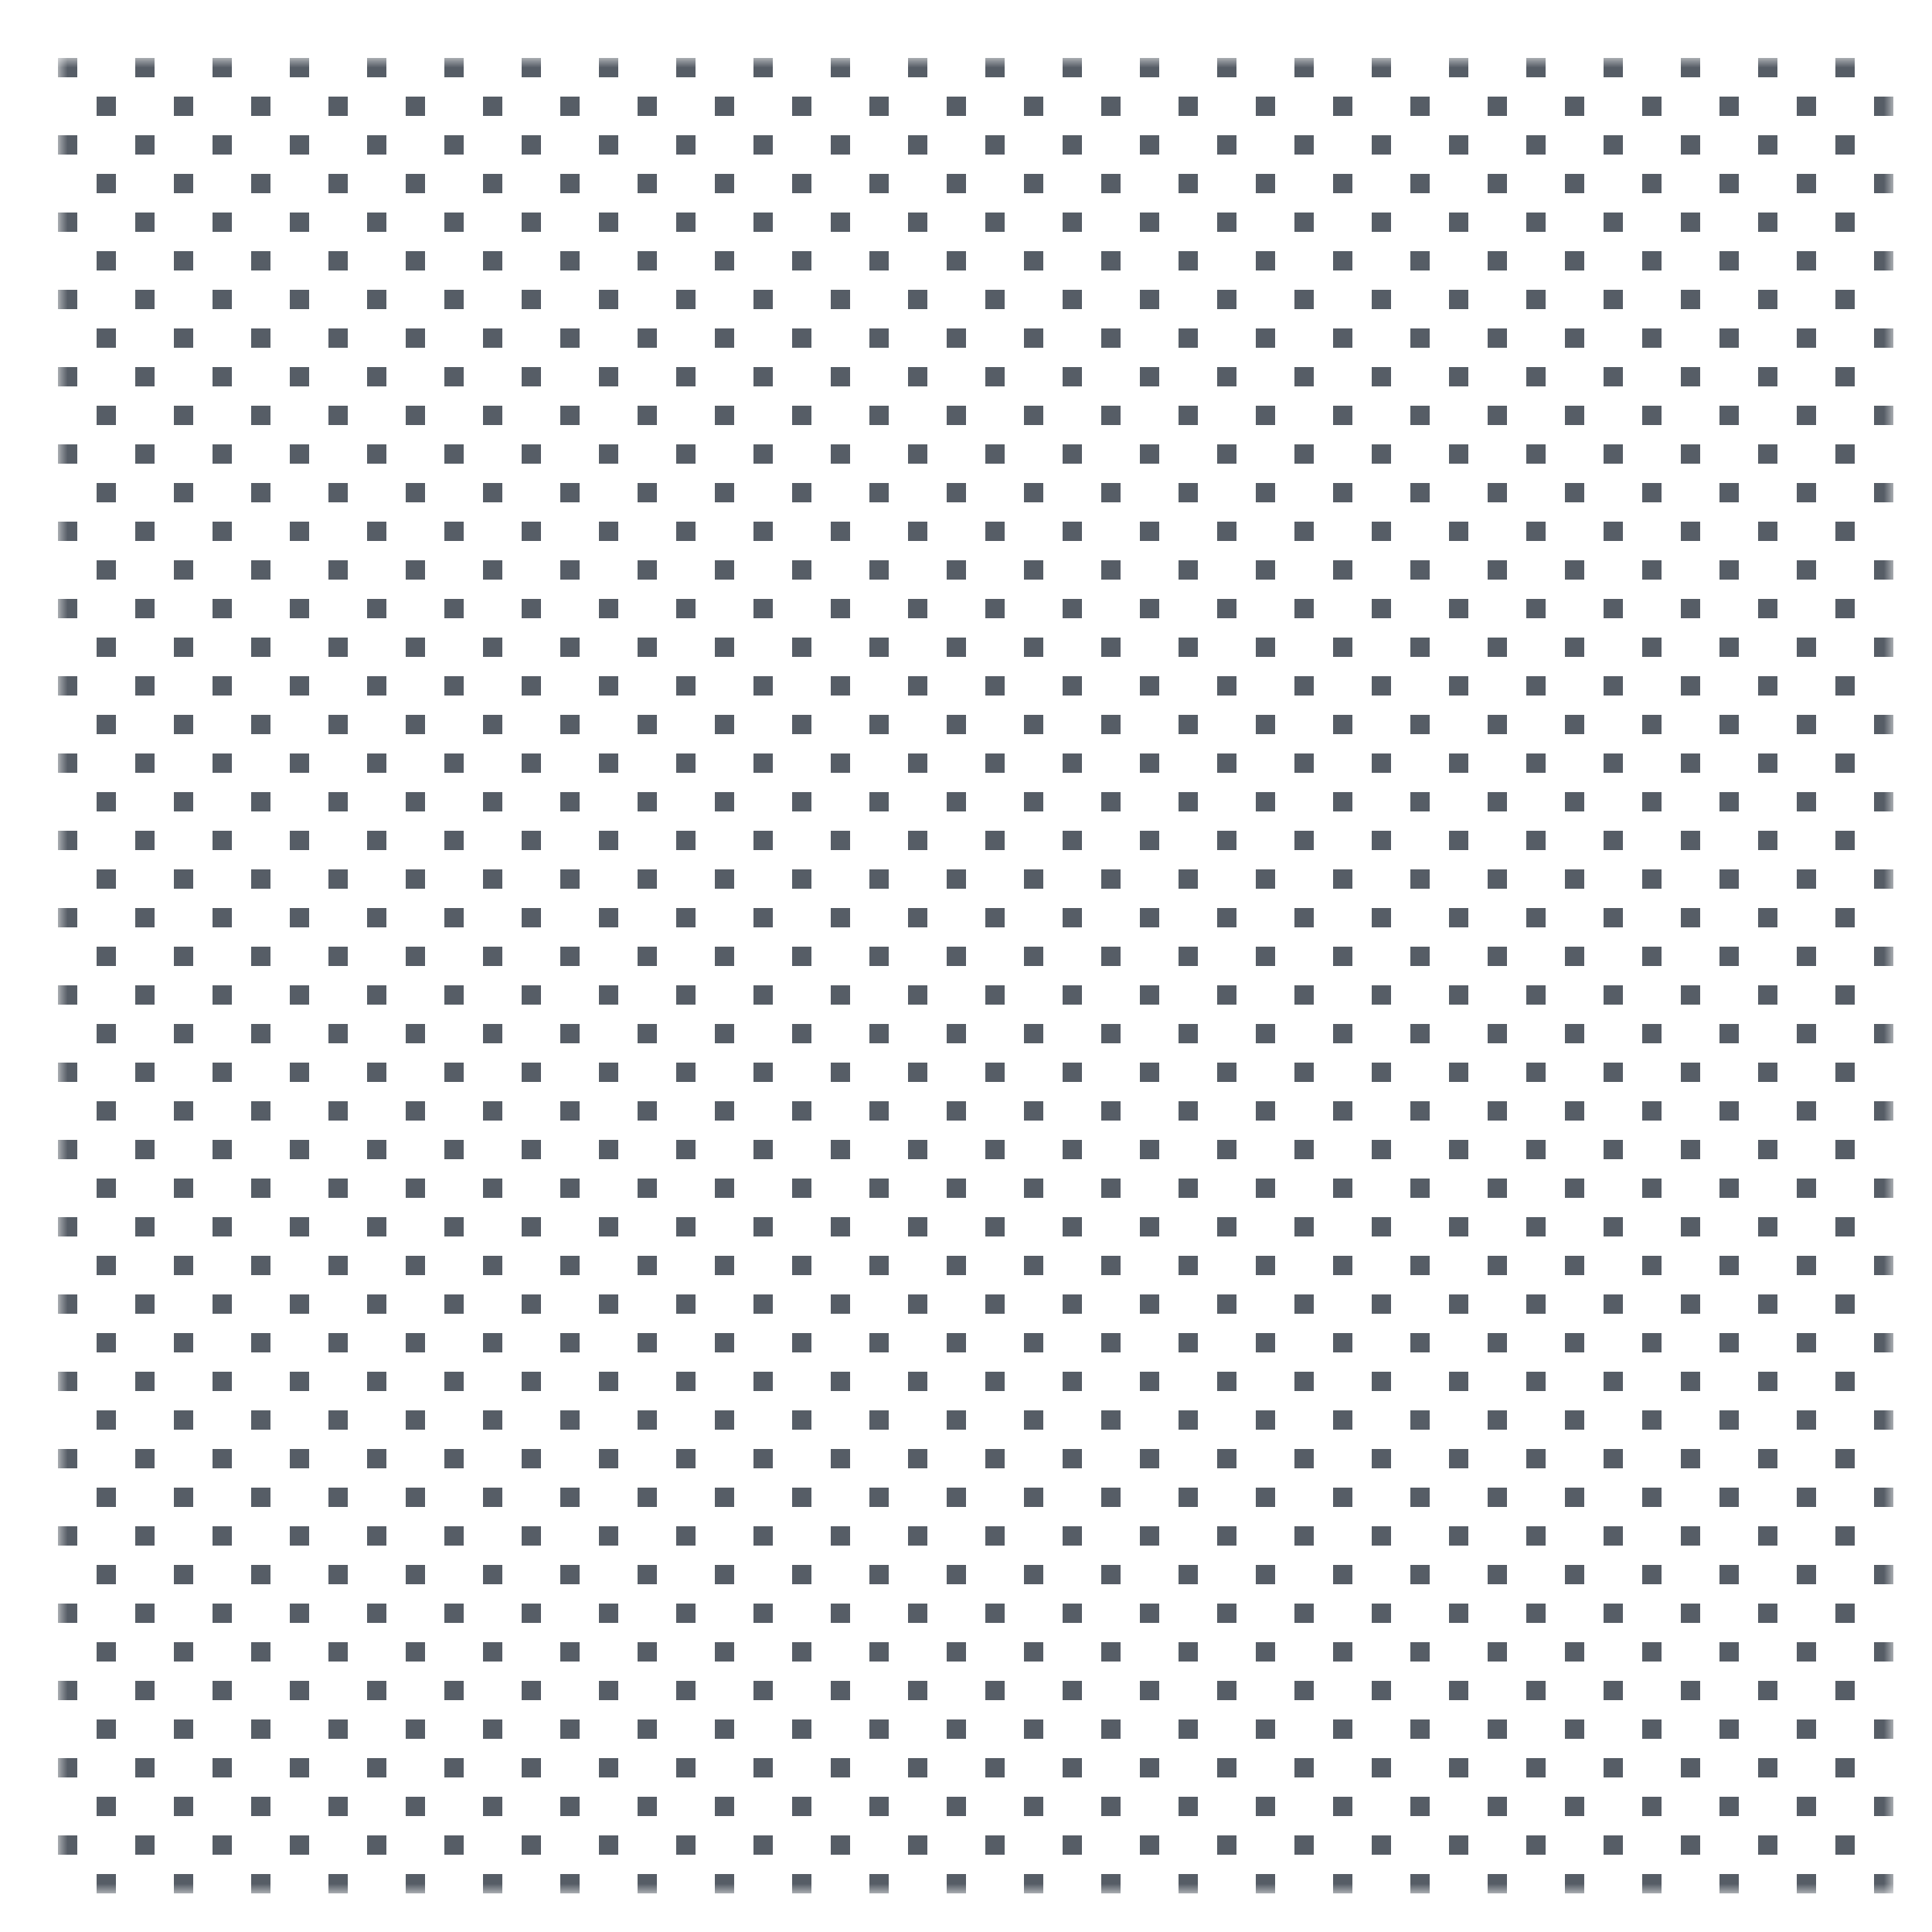 <svg width="100" height="100" xmlns="http://www.w3.org/2000/svg" xmlns:xlink="http://www.w3.org/1999/xlink"><defs><path id="a" d="M3 3h95v95H3z"/></defs><g fill="none" fill-rule="evenodd"><mask id="b" fill="#fff"><use xlink:href="#a"/></mask><g mask="url(#b)" fill="#565D66" fill-rule="nonzero"><path d="M3 3h1v1H3V3zm4 0h1v1H7V3zm4 0h1v1h-1V3zm4 0h1v1h-1V3zm4 0h1v1h-1V3zm4 0h1v1h-1V3zm4 0h1v1h-1V3zm4 0h1v1h-1V3zm4 0h1v1h-1V3zm4 0h1v1h-1V3zm4 0h1v1h-1V3zm4 0h1v1h-1V3zm4 0h1v1h-1V3zm4 0h1v1h-1V3zm4 0h1v1h-1V3zm4 0h1v1h-1V3zm4 0h1v1h-1V3zm4 0h1v1h-1V3zm4 0h1v1h-1V3zm4 0h1v1h-1V3zm4 0h1v1h-1V3zm4 0h1v1h-1V3zm4 0h1v1h-1V3zm4 0h1v1h-1V3zM5 5h1v1H5V5zm4 0h1v1H9V5zm4 0h1v1h-1V5zm4 0h1v1h-1V5zm4 0h1v1h-1V5zm4 0h1v1h-1V5zm4 0h1v1h-1V5zm4 0h1v1h-1V5zm4 0h1v1h-1V5zm4 0h1v1h-1V5zm4 0h1v1h-1V5zm4 0h1v1h-1V5zm4 0h1v1h-1V5zm4 0h1v1h-1V5zm4 0h1v1h-1V5zm4 0h1v1h-1V5zm4 0h1v1h-1V5zm4 0h1v1h-1V5zm4 0h1v1h-1V5zm4 0h1v1h-1V5zm4 0h1v1h-1V5zm4 0h1v1h-1V5zm4 0h1v1h-1V5zm4 0h1v1h-1V5zM3 7h1v1H3V7zm4 0h1v1H7V7zm4 0h1v1h-1V7zm4 0h1v1h-1V7zm4 0h1v1h-1V7zm4 0h1v1h-1V7zm4 0h1v1h-1V7zm4 0h1v1h-1V7zm4 0h1v1h-1V7zm4 0h1v1h-1V7zm4 0h1v1h-1V7zm4 0h1v1h-1V7zm4 0h1v1h-1V7zm4 0h1v1h-1V7zm4 0h1v1h-1V7zm4 0h1v1h-1V7zm4 0h1v1h-1V7zm4 0h1v1h-1V7zm4 0h1v1h-1V7zm4 0h1v1h-1V7zm4 0h1v1h-1V7zm4 0h1v1h-1V7zm4 0h1v1h-1V7zm4 0h1v1h-1V7zM5 9h1v1H5V9zm4 0h1v1H9V9zm4 0h1v1h-1V9zm4 0h1v1h-1V9zm4 0h1v1h-1V9zm4 0h1v1h-1V9zm4 0h1v1h-1V9zm4 0h1v1h-1V9zm4 0h1v1h-1V9zm4 0h1v1h-1V9zm4 0h1v1h-1V9zm4 0h1v1h-1V9zm4 0h1v1h-1V9zm4 0h1v1h-1V9zm4 0h1v1h-1V9zm4 0h1v1h-1V9zm4 0h1v1h-1V9zm4 0h1v1h-1V9zm4 0h1v1h-1V9zm4 0h1v1h-1V9zm4 0h1v1h-1V9zm4 0h1v1h-1V9zm4 0h1v1h-1V9zm4 0h1v1h-1V9zM3 11h1v1H3v-1zm4 0h1v1H7v-1zm4 0h1v1h-1v-1zm4 0h1v1h-1v-1zm4 0h1v1h-1v-1zm4 0h1v1h-1v-1zm4 0h1v1h-1v-1zm4 0h1v1h-1v-1zm4 0h1v1h-1v-1zm4 0h1v1h-1v-1zm4 0h1v1h-1v-1zm4 0h1v1h-1v-1zm4 0h1v1h-1v-1zm4 0h1v1h-1v-1zm4 0h1v1h-1v-1zm4 0h1v1h-1v-1zm4 0h1v1h-1v-1zm4 0h1v1h-1v-1zm4 0h1v1h-1v-1zm4 0h1v1h-1v-1zm4 0h1v1h-1v-1zm4 0h1v1h-1v-1zm4 0h1v1h-1v-1zm4 0h1v1h-1v-1zM5 13h1v1H5v-1zm4 0h1v1H9v-1zm4 0h1v1h-1v-1zm4 0h1v1h-1v-1zm4 0h1v1h-1v-1zm4 0h1v1h-1v-1zm4 0h1v1h-1v-1zm4 0h1v1h-1v-1zm4 0h1v1h-1v-1zm4 0h1v1h-1v-1zm4 0h1v1h-1v-1zm4 0h1v1h-1v-1zm4 0h1v1h-1v-1zm4 0h1v1h-1v-1zm4 0h1v1h-1v-1zm4 0h1v1h-1v-1zm4 0h1v1h-1v-1zm4 0h1v1h-1v-1zm4 0h1v1h-1v-1zm4 0h1v1h-1v-1zm4 0h1v1h-1v-1zm4 0h1v1h-1v-1zm4 0h1v1h-1v-1zm4 0h1v1h-1v-1zM3 15h1v1H3v-1zm4 0h1v1H7v-1zm4 0h1v1h-1v-1zm4 0h1v1h-1v-1zm4 0h1v1h-1v-1zm4 0h1v1h-1v-1zm4 0h1v1h-1v-1zm4 0h1v1h-1v-1zm4 0h1v1h-1v-1zm4 0h1v1h-1v-1zm4 0h1v1h-1v-1zm4 0h1v1h-1v-1zm4 0h1v1h-1v-1zm4 0h1v1h-1v-1zm4 0h1v1h-1v-1zm4 0h1v1h-1v-1zm4 0h1v1h-1v-1zm4 0h1v1h-1v-1zm4 0h1v1h-1v-1zm4 0h1v1h-1v-1zm4 0h1v1h-1v-1zm4 0h1v1h-1v-1zm4 0h1v1h-1v-1zm4 0h1v1h-1v-1zM5 17h1v1H5v-1zm4 0h1v1H9v-1zm4 0h1v1h-1v-1zm4 0h1v1h-1v-1zm4 0h1v1h-1v-1zm4 0h1v1h-1v-1zm4 0h1v1h-1v-1zm4 0h1v1h-1v-1zm4 0h1v1h-1v-1zm4 0h1v1h-1v-1zm4 0h1v1h-1v-1zm4 0h1v1h-1v-1zm4 0h1v1h-1v-1zm4 0h1v1h-1v-1zm4 0h1v1h-1v-1zm4 0h1v1h-1v-1zm4 0h1v1h-1v-1zm4 0h1v1h-1v-1zm4 0h1v1h-1v-1zm4 0h1v1h-1v-1zm4 0h1v1h-1v-1zm4 0h1v1h-1v-1zm4 0h1v1h-1v-1zm4 0h1v1h-1v-1zM3 19h1v1H3v-1zm4 0h1v1H7v-1zm4 0h1v1h-1v-1zm4 0h1v1h-1v-1zm4 0h1v1h-1v-1zm4 0h1v1h-1v-1zm4 0h1v1h-1v-1zm4 0h1v1h-1v-1zm4 0h1v1h-1v-1zm4 0h1v1h-1v-1zm4 0h1v1h-1v-1zm4 0h1v1h-1v-1zm4 0h1v1h-1v-1zm4 0h1v1h-1v-1zm4 0h1v1h-1v-1zm4 0h1v1h-1v-1zm4 0h1v1h-1v-1zm4 0h1v1h-1v-1zm4 0h1v1h-1v-1zm4 0h1v1h-1v-1zm4 0h1v1h-1v-1zm4 0h1v1h-1v-1zm4 0h1v1h-1v-1zm4 0h1v1h-1v-1zM5 21h1v1H5v-1zm4 0h1v1H9v-1zm4 0h1v1h-1v-1zm4 0h1v1h-1v-1zm4 0h1v1h-1v-1zm4 0h1v1h-1v-1zm4 0h1v1h-1v-1zm4 0h1v1h-1v-1zm4 0h1v1h-1v-1zm4 0h1v1h-1v-1zm4 0h1v1h-1v-1zm4 0h1v1h-1v-1zm4 0h1v1h-1v-1zm4 0h1v1h-1v-1zm4 0h1v1h-1v-1zm4 0h1v1h-1v-1zm4 0h1v1h-1v-1zm4 0h1v1h-1v-1zm4 0h1v1h-1v-1zm4 0h1v1h-1v-1zm4 0h1v1h-1v-1zm4 0h1v1h-1v-1zm4 0h1v1h-1v-1zm4 0h1v1h-1v-1zM3 23h1v1H3v-1zm4 0h1v1H7v-1zm4 0h1v1h-1v-1zm4 0h1v1h-1v-1zm4 0h1v1h-1v-1zm4 0h1v1h-1v-1zm4 0h1v1h-1v-1zm4 0h1v1h-1v-1zm4 0h1v1h-1v-1zm4 0h1v1h-1v-1zm4 0h1v1h-1v-1zm4 0h1v1h-1v-1zm4 0h1v1h-1v-1zm4 0h1v1h-1v-1zm4 0h1v1h-1v-1zm4 0h1v1h-1v-1zm4 0h1v1h-1v-1zm4 0h1v1h-1v-1zm4 0h1v1h-1v-1zm4 0h1v1h-1v-1zm4 0h1v1h-1v-1zm4 0h1v1h-1v-1zm4 0h1v1h-1v-1zm4 0h1v1h-1v-1zM5 25h1v1H5v-1zm4 0h1v1H9v-1zm4 0h1v1h-1v-1zm4 0h1v1h-1v-1zm4 0h1v1h-1v-1zm4 0h1v1h-1v-1zm4 0h1v1h-1v-1zm4 0h1v1h-1v-1zm4 0h1v1h-1v-1zm4 0h1v1h-1v-1zm4 0h1v1h-1v-1zm4 0h1v1h-1v-1zm4 0h1v1h-1v-1zm4 0h1v1h-1v-1zm4 0h1v1h-1v-1zm4 0h1v1h-1v-1zm4 0h1v1h-1v-1zm4 0h1v1h-1v-1zm4 0h1v1h-1v-1zm4 0h1v1h-1v-1zm4 0h1v1h-1v-1zm4 0h1v1h-1v-1zm4 0h1v1h-1v-1zm4 0h1v1h-1v-1zM3 27h1v1H3v-1zm4 0h1v1H7v-1zm4 0h1v1h-1v-1zm4 0h1v1h-1v-1zm4 0h1v1h-1v-1zm4 0h1v1h-1v-1zm4 0h1v1h-1v-1zm4 0h1v1h-1v-1zm4 0h1v1h-1v-1zm4 0h1v1h-1v-1zm4 0h1v1h-1v-1zm4 0h1v1h-1v-1zm4 0h1v1h-1v-1zm4 0h1v1h-1v-1zm4 0h1v1h-1v-1zm4 0h1v1h-1v-1zm4 0h1v1h-1v-1zm4 0h1v1h-1v-1zm4 0h1v1h-1v-1zm4 0h1v1h-1v-1zm4 0h1v1h-1v-1zm4 0h1v1h-1v-1zm4 0h1v1h-1v-1zm4 0h1v1h-1v-1zM5 29h1v1H5v-1zm4 0h1v1H9v-1zm4 0h1v1h-1v-1zm4 0h1v1h-1v-1zm4 0h1v1h-1v-1zm4 0h1v1h-1v-1zm4 0h1v1h-1v-1zm4 0h1v1h-1v-1zm4 0h1v1h-1v-1zm4 0h1v1h-1v-1zm4 0h1v1h-1v-1zm4 0h1v1h-1v-1zm4 0h1v1h-1v-1zm4 0h1v1h-1v-1zm4 0h1v1h-1v-1zm4 0h1v1h-1v-1zm4 0h1v1h-1v-1zm4 0h1v1h-1v-1zm4 0h1v1h-1v-1zm4 0h1v1h-1v-1zm4 0h1v1h-1v-1zm4 0h1v1h-1v-1zm4 0h1v1h-1v-1zm4 0h1v1h-1v-1zM3 31h1v1H3v-1zm4 0h1v1H7v-1zm4 0h1v1h-1v-1zm4 0h1v1h-1v-1zm4 0h1v1h-1v-1zm4 0h1v1h-1v-1zm4 0h1v1h-1v-1zm4 0h1v1h-1v-1zm4 0h1v1h-1v-1zm4 0h1v1h-1v-1zm4 0h1v1h-1v-1zm4 0h1v1h-1v-1zm4 0h1v1h-1v-1zm4 0h1v1h-1v-1zm4 0h1v1h-1v-1zm4 0h1v1h-1v-1zm4 0h1v1h-1v-1zm4 0h1v1h-1v-1zm4 0h1v1h-1v-1zm4 0h1v1h-1v-1zm4 0h1v1h-1v-1zm4 0h1v1h-1v-1zm4 0h1v1h-1v-1zm4 0h1v1h-1v-1zM5 33h1v1H5v-1zm4 0h1v1H9v-1zm4 0h1v1h-1v-1zm4 0h1v1h-1v-1zm4 0h1v1h-1v-1zm4 0h1v1h-1v-1zm4 0h1v1h-1v-1zm4 0h1v1h-1v-1zm4 0h1v1h-1v-1zm4 0h1v1h-1v-1zm4 0h1v1h-1v-1zm4 0h1v1h-1v-1zm4 0h1v1h-1v-1zm4 0h1v1h-1v-1zm4 0h1v1h-1v-1zm4 0h1v1h-1v-1zm4 0h1v1h-1v-1zm4 0h1v1h-1v-1zm4 0h1v1h-1v-1zm4 0h1v1h-1v-1zm4 0h1v1h-1v-1zm4 0h1v1h-1v-1zm4 0h1v1h-1v-1zm4 0h1v1h-1v-1zM3 35h1v1H3v-1zm4 0h1v1H7v-1zm4 0h1v1h-1v-1zm4 0h1v1h-1v-1zm4 0h1v1h-1v-1zm4 0h1v1h-1v-1zm4 0h1v1h-1v-1zm4 0h1v1h-1v-1zm4 0h1v1h-1v-1zm4 0h1v1h-1v-1zm4 0h1v1h-1v-1zm4 0h1v1h-1v-1zm4 0h1v1h-1v-1zm4 0h1v1h-1v-1zm4 0h1v1h-1v-1zm4 0h1v1h-1v-1zm4 0h1v1h-1v-1zm4 0h1v1h-1v-1zm4 0h1v1h-1v-1zm4 0h1v1h-1v-1zm4 0h1v1h-1v-1zm4 0h1v1h-1v-1zm4 0h1v1h-1v-1zm4 0h1v1h-1v-1zM5 37h1v1H5v-1zm4 0h1v1H9v-1zm4 0h1v1h-1v-1zm4 0h1v1h-1v-1zm4 0h1v1h-1v-1zm4 0h1v1h-1v-1zm4 0h1v1h-1v-1zm4 0h1v1h-1v-1zm4 0h1v1h-1v-1zm4 0h1v1h-1v-1zm4 0h1v1h-1v-1zm4 0h1v1h-1v-1zm4 0h1v1h-1v-1zm4 0h1v1h-1v-1zm4 0h1v1h-1v-1zm4 0h1v1h-1v-1zm4 0h1v1h-1v-1zm4 0h1v1h-1v-1zm4 0h1v1h-1v-1zm4 0h1v1h-1v-1zm4 0h1v1h-1v-1zm4 0h1v1h-1v-1zm4 0h1v1h-1v-1zm4 0h1v1h-1v-1zM3 39h1v1H3v-1zm4 0h1v1H7v-1zm4 0h1v1h-1v-1zm4 0h1v1h-1v-1zm4 0h1v1h-1v-1zm4 0h1v1h-1v-1zm4 0h1v1h-1v-1zm4 0h1v1h-1v-1zm4 0h1v1h-1v-1zm4 0h1v1h-1v-1zm4 0h1v1h-1v-1zm4 0h1v1h-1v-1zm4 0h1v1h-1v-1zm4 0h1v1h-1v-1zm4 0h1v1h-1v-1zm4 0h1v1h-1v-1zm4 0h1v1h-1v-1zm4 0h1v1h-1v-1zm4 0h1v1h-1v-1zm4 0h1v1h-1v-1zm4 0h1v1h-1v-1zm4 0h1v1h-1v-1zm4 0h1v1h-1v-1zm4 0h1v1h-1v-1zM5 41h1v1H5v-1zm4 0h1v1H9v-1zm4 0h1v1h-1v-1zm4 0h1v1h-1v-1zm4 0h1v1h-1v-1zm4 0h1v1h-1v-1zm4 0h1v1h-1v-1zm4 0h1v1h-1v-1zm4 0h1v1h-1v-1zm4 0h1v1h-1v-1zm4 0h1v1h-1v-1zm4 0h1v1h-1v-1zm4 0h1v1h-1v-1zm4 0h1v1h-1v-1zm4 0h1v1h-1v-1zm4 0h1v1h-1v-1zm4 0h1v1h-1v-1zm4 0h1v1h-1v-1zm4 0h1v1h-1v-1zm4 0h1v1h-1v-1zm4 0h1v1h-1v-1zm4 0h1v1h-1v-1zm4 0h1v1h-1v-1zm4 0h1v1h-1v-1zM3 43h1v1H3v-1zm4 0h1v1H7v-1zm4 0h1v1h-1v-1zm4 0h1v1h-1v-1zm4 0h1v1h-1v-1zm4 0h1v1h-1v-1zm4 0h1v1h-1v-1zm4 0h1v1h-1v-1zm4 0h1v1h-1v-1zm4 0h1v1h-1v-1zm4 0h1v1h-1v-1zm4 0h1v1h-1v-1zm4 0h1v1h-1v-1zm4 0h1v1h-1v-1zm4 0h1v1h-1v-1zm4 0h1v1h-1v-1zm4 0h1v1h-1v-1zm4 0h1v1h-1v-1zm4 0h1v1h-1v-1zm4 0h1v1h-1v-1zm4 0h1v1h-1v-1zm4 0h1v1h-1v-1zm4 0h1v1h-1v-1zm4 0h1v1h-1v-1zM5 45h1v1H5v-1zm4 0h1v1H9v-1zm4 0h1v1h-1v-1zm4 0h1v1h-1v-1zm4 0h1v1h-1v-1zm4 0h1v1h-1v-1zm4 0h1v1h-1v-1zm4 0h1v1h-1v-1zm4 0h1v1h-1v-1zm4 0h1v1h-1v-1zm4 0h1v1h-1v-1zm4 0h1v1h-1v-1zm4 0h1v1h-1v-1zm4 0h1v1h-1v-1zm4 0h1v1h-1v-1zm4 0h1v1h-1v-1zm4 0h1v1h-1v-1zm4 0h1v1h-1v-1zm4 0h1v1h-1v-1zm4 0h1v1h-1v-1zm4 0h1v1h-1v-1zm4 0h1v1h-1v-1zm4 0h1v1h-1v-1zm4 0h1v1h-1v-1zM3 47h1v1H3v-1zm4 0h1v1H7v-1zm4 0h1v1h-1v-1zm4 0h1v1h-1v-1zm4 0h1v1h-1v-1zm4 0h1v1h-1v-1zm4 0h1v1h-1v-1zm4 0h1v1h-1v-1zm4 0h1v1h-1v-1zm4 0h1v1h-1v-1zm4 0h1v1h-1v-1zm4 0h1v1h-1v-1zm4 0h1v1h-1v-1zm4 0h1v1h-1v-1zm4 0h1v1h-1v-1zm4 0h1v1h-1v-1zm4 0h1v1h-1v-1zm4 0h1v1h-1v-1zm4 0h1v1h-1v-1zm4 0h1v1h-1v-1zm4 0h1v1h-1v-1zm4 0h1v1h-1v-1zm4 0h1v1h-1v-1zm4 0h1v1h-1v-1zM5 49h1v1H5v-1zm4 0h1v1H9v-1zm4 0h1v1h-1v-1zm4 0h1v1h-1v-1zm4 0h1v1h-1v-1zm4 0h1v1h-1v-1zm4 0h1v1h-1v-1zm4 0h1v1h-1v-1zm4 0h1v1h-1v-1zm4 0h1v1h-1v-1zm4 0h1v1h-1v-1zm4 0h1v1h-1v-1zm4 0h1v1h-1v-1zm4 0h1v1h-1v-1zm4 0h1v1h-1v-1zm4 0h1v1h-1v-1zm4 0h1v1h-1v-1zm4 0h1v1h-1v-1zm4 0h1v1h-1v-1zm4 0h1v1h-1v-1zm4 0h1v1h-1v-1zm4 0h1v1h-1v-1zm4 0h1v1h-1v-1zm4 0h1v1h-1v-1zM3 51h1v1H3v-1zm4 0h1v1H7v-1zm4 0h1v1h-1v-1zm4 0h1v1h-1v-1zm4 0h1v1h-1v-1zm4 0h1v1h-1v-1zm4 0h1v1h-1v-1zm4 0h1v1h-1v-1zm4 0h1v1h-1v-1zm4 0h1v1h-1v-1zm4 0h1v1h-1v-1zm4 0h1v1h-1v-1zm4 0h1v1h-1v-1zm4 0h1v1h-1v-1zm4 0h1v1h-1v-1zm4 0h1v1h-1v-1zm4 0h1v1h-1v-1zm4 0h1v1h-1v-1zm4 0h1v1h-1v-1zm4 0h1v1h-1v-1zm4 0h1v1h-1v-1zm4 0h1v1h-1v-1zm4 0h1v1h-1v-1zm4 0h1v1h-1v-1zM5 53h1v1H5v-1zm4 0h1v1H9v-1zm4 0h1v1h-1v-1zm4 0h1v1h-1v-1zm4 0h1v1h-1v-1zm4 0h1v1h-1v-1zm4 0h1v1h-1v-1zm4 0h1v1h-1v-1zm4 0h1v1h-1v-1zm4 0h1v1h-1v-1zm4 0h1v1h-1v-1zm4 0h1v1h-1v-1zm4 0h1v1h-1v-1zm4 0h1v1h-1v-1zm4 0h1v1h-1v-1zm4 0h1v1h-1v-1zm4 0h1v1h-1v-1zm4 0h1v1h-1v-1zm4 0h1v1h-1v-1zm4 0h1v1h-1v-1zm4 0h1v1h-1v-1zm4 0h1v1h-1v-1zm4 0h1v1h-1v-1zm4 0h1v1h-1v-1zM3 55h1v1H3v-1zm4 0h1v1H7v-1zm4 0h1v1h-1v-1zm4 0h1v1h-1v-1zm4 0h1v1h-1v-1zm4 0h1v1h-1v-1zm4 0h1v1h-1v-1zm4 0h1v1h-1v-1zm4 0h1v1h-1v-1zm4 0h1v1h-1v-1zm4 0h1v1h-1v-1zm4 0h1v1h-1v-1zm4 0h1v1h-1v-1zm4 0h1v1h-1v-1zm4 0h1v1h-1v-1zm4 0h1v1h-1v-1zm4 0h1v1h-1v-1zm4 0h1v1h-1v-1zm4 0h1v1h-1v-1zm4 0h1v1h-1v-1zm4 0h1v1h-1v-1zm4 0h1v1h-1v-1zm4 0h1v1h-1v-1zm4 0h1v1h-1v-1zM5 57h1v1H5v-1zm4 0h1v1H9v-1zm4 0h1v1h-1v-1zm4 0h1v1h-1v-1zm4 0h1v1h-1v-1zm4 0h1v1h-1v-1zm4 0h1v1h-1v-1zm4 0h1v1h-1v-1zm4 0h1v1h-1v-1zm4 0h1v1h-1v-1zm4 0h1v1h-1v-1zm4 0h1v1h-1v-1zm4 0h1v1h-1v-1zm4 0h1v1h-1v-1zm4 0h1v1h-1v-1zm4 0h1v1h-1v-1zm4 0h1v1h-1v-1zm4 0h1v1h-1v-1zm4 0h1v1h-1v-1zm4 0h1v1h-1v-1zm4 0h1v1h-1v-1zm4 0h1v1h-1v-1zm4 0h1v1h-1v-1zm4 0h1v1h-1v-1zM3 59h1v1H3v-1zm4 0h1v1H7v-1zm4 0h1v1h-1v-1zm4 0h1v1h-1v-1zm4 0h1v1h-1v-1zm4 0h1v1h-1v-1zm4 0h1v1h-1v-1zm4 0h1v1h-1v-1zm4 0h1v1h-1v-1zm4 0h1v1h-1v-1zm4 0h1v1h-1v-1zm4 0h1v1h-1v-1zm4 0h1v1h-1v-1zm4 0h1v1h-1v-1zm4 0h1v1h-1v-1zm4 0h1v1h-1v-1zm4 0h1v1h-1v-1zm4 0h1v1h-1v-1zm4 0h1v1h-1v-1zm4 0h1v1h-1v-1zm4 0h1v1h-1v-1zm4 0h1v1h-1v-1zm4 0h1v1h-1v-1zm4 0h1v1h-1v-1zM5 61h1v1H5v-1zm4 0h1v1H9v-1zm4 0h1v1h-1v-1zm4 0h1v1h-1v-1zm4 0h1v1h-1v-1zm4 0h1v1h-1v-1zm4 0h1v1h-1v-1zm4 0h1v1h-1v-1zm4 0h1v1h-1v-1zm4 0h1v1h-1v-1zm4 0h1v1h-1v-1zm4 0h1v1h-1v-1zm4 0h1v1h-1v-1zm4 0h1v1h-1v-1zm4 0h1v1h-1v-1zm4 0h1v1h-1v-1zm4 0h1v1h-1v-1zm4 0h1v1h-1v-1zm4 0h1v1h-1v-1zm4 0h1v1h-1v-1zm4 0h1v1h-1v-1zm4 0h1v1h-1v-1zm4 0h1v1h-1v-1zm4 0h1v1h-1v-1zM3 63h1v1H3v-1zm4 0h1v1H7v-1zm4 0h1v1h-1v-1zm4 0h1v1h-1v-1zm4 0h1v1h-1v-1zm4 0h1v1h-1v-1zm4 0h1v1h-1v-1zm4 0h1v1h-1v-1zm4 0h1v1h-1v-1zm4 0h1v1h-1v-1zm4 0h1v1h-1v-1zm4 0h1v1h-1v-1zm4 0h1v1h-1v-1zm4 0h1v1h-1v-1zm4 0h1v1h-1v-1zm4 0h1v1h-1v-1zm4 0h1v1h-1v-1zm4 0h1v1h-1v-1zm4 0h1v1h-1v-1zm4 0h1v1h-1v-1zm4 0h1v1h-1v-1zm4 0h1v1h-1v-1zm4 0h1v1h-1v-1zm4 0h1v1h-1v-1zM5 65h1v1H5v-1zm4 0h1v1H9v-1zm4 0h1v1h-1v-1zm4 0h1v1h-1v-1zm4 0h1v1h-1v-1zm4 0h1v1h-1v-1zm4 0h1v1h-1v-1zm4 0h1v1h-1v-1zm4 0h1v1h-1v-1zm4 0h1v1h-1v-1zm4 0h1v1h-1v-1zm4 0h1v1h-1v-1zm4 0h1v1h-1v-1zm4 0h1v1h-1v-1zm4 0h1v1h-1v-1zm4 0h1v1h-1v-1zm4 0h1v1h-1v-1zm4 0h1v1h-1v-1zm4 0h1v1h-1v-1zm4 0h1v1h-1v-1zm4 0h1v1h-1v-1zm4 0h1v1h-1v-1zm4 0h1v1h-1v-1zm4 0h1v1h-1v-1zM3 67h1v1H3v-1zm4 0h1v1H7v-1zm4 0h1v1h-1v-1zm4 0h1v1h-1v-1zm4 0h1v1h-1v-1zm4 0h1v1h-1v-1zm4 0h1v1h-1v-1zm4 0h1v1h-1v-1zm4 0h1v1h-1v-1zm4 0h1v1h-1v-1zm4 0h1v1h-1v-1zm4 0h1v1h-1v-1zm4 0h1v1h-1v-1zm4 0h1v1h-1v-1zm4 0h1v1h-1v-1zm4 0h1v1h-1v-1zm4 0h1v1h-1v-1zm4 0h1v1h-1v-1zm4 0h1v1h-1v-1zm4 0h1v1h-1v-1zm4 0h1v1h-1v-1zm4 0h1v1h-1v-1zm4 0h1v1h-1v-1zm4 0h1v1h-1v-1zM5 69h1v1H5v-1zm4 0h1v1H9v-1zm4 0h1v1h-1v-1zm4 0h1v1h-1v-1zm4 0h1v1h-1v-1zm4 0h1v1h-1v-1zm4 0h1v1h-1v-1zm4 0h1v1h-1v-1zm4 0h1v1h-1v-1zm4 0h1v1h-1v-1zm4 0h1v1h-1v-1zm4 0h1v1h-1v-1zm4 0h1v1h-1v-1zm4 0h1v1h-1v-1zm4 0h1v1h-1v-1zm4 0h1v1h-1v-1zm4 0h1v1h-1v-1zm4 0h1v1h-1v-1zm4 0h1v1h-1v-1zm4 0h1v1h-1v-1zm4 0h1v1h-1v-1zm4 0h1v1h-1v-1zm4 0h1v1h-1v-1zm4 0h1v1h-1v-1zM3 71h1v1H3v-1zm4 0h1v1H7v-1zm4 0h1v1h-1v-1zm4 0h1v1h-1v-1zm4 0h1v1h-1v-1zm4 0h1v1h-1v-1zm4 0h1v1h-1v-1zm4 0h1v1h-1v-1zm4 0h1v1h-1v-1zm4 0h1v1h-1v-1zm4 0h1v1h-1v-1zm4 0h1v1h-1v-1zm4 0h1v1h-1v-1zm4 0h1v1h-1v-1zm4 0h1v1h-1v-1zm4 0h1v1h-1v-1zm4 0h1v1h-1v-1zm4 0h1v1h-1v-1zm4 0h1v1h-1v-1zm4 0h1v1h-1v-1zm4 0h1v1h-1v-1zm4 0h1v1h-1v-1zm4 0h1v1h-1v-1zm4 0h1v1h-1v-1zM5 73h1v1H5v-1zm4 0h1v1H9v-1zm4 0h1v1h-1v-1zm4 0h1v1h-1v-1zm4 0h1v1h-1v-1zm4 0h1v1h-1v-1zm4 0h1v1h-1v-1zm4 0h1v1h-1v-1zm4 0h1v1h-1v-1zm4 0h1v1h-1v-1zm4 0h1v1h-1v-1zm4 0h1v1h-1v-1zm4 0h1v1h-1v-1zm4 0h1v1h-1v-1zm4 0h1v1h-1v-1zm4 0h1v1h-1v-1zm4 0h1v1h-1v-1zm4 0h1v1h-1v-1zm4 0h1v1h-1v-1zm4 0h1v1h-1v-1zm4 0h1v1h-1v-1zm4 0h1v1h-1v-1zm4 0h1v1h-1v-1zm4 0h1v1h-1v-1zM3 75h1v1H3v-1zm4 0h1v1H7v-1zm4 0h1v1h-1v-1zm4 0h1v1h-1v-1zm4 0h1v1h-1v-1zm4 0h1v1h-1v-1zm4 0h1v1h-1v-1zm4 0h1v1h-1v-1zm4 0h1v1h-1v-1zm4 0h1v1h-1v-1zm4 0h1v1h-1v-1zm4 0h1v1h-1v-1zm4 0h1v1h-1v-1zm4 0h1v1h-1v-1zm4 0h1v1h-1v-1zm4 0h1v1h-1v-1zm4 0h1v1h-1v-1zm4 0h1v1h-1v-1zm4 0h1v1h-1v-1zm4 0h1v1h-1v-1zm4 0h1v1h-1v-1zm4 0h1v1h-1v-1zm4 0h1v1h-1v-1zm4 0h1v1h-1v-1zM5 77h1v1H5v-1zm4 0h1v1H9v-1zm4 0h1v1h-1v-1zm4 0h1v1h-1v-1zm4 0h1v1h-1v-1zm4 0h1v1h-1v-1zm4 0h1v1h-1v-1zm4 0h1v1h-1v-1zm4 0h1v1h-1v-1zm4 0h1v1h-1v-1zm4 0h1v1h-1v-1zm4 0h1v1h-1v-1zm4 0h1v1h-1v-1zm4 0h1v1h-1v-1zm4 0h1v1h-1v-1zm4 0h1v1h-1v-1zm4 0h1v1h-1v-1zm4 0h1v1h-1v-1zm4 0h1v1h-1v-1zm4 0h1v1h-1v-1zm4 0h1v1h-1v-1zm4 0h1v1h-1v-1zm4 0h1v1h-1v-1zm4 0h1v1h-1v-1zM3 79h1v1H3v-1zm4 0h1v1H7v-1zm4 0h1v1h-1v-1zm4 0h1v1h-1v-1zm4 0h1v1h-1v-1zm4 0h1v1h-1v-1zm4 0h1v1h-1v-1zm4 0h1v1h-1v-1zm4 0h1v1h-1v-1zm4 0h1v1h-1v-1zm4 0h1v1h-1v-1zm4 0h1v1h-1v-1zm4 0h1v1h-1v-1zm4 0h1v1h-1v-1zm4 0h1v1h-1v-1zm4 0h1v1h-1v-1zm4 0h1v1h-1v-1zm4 0h1v1h-1v-1zm4 0h1v1h-1v-1zm4 0h1v1h-1v-1zm4 0h1v1h-1v-1zm4 0h1v1h-1v-1zm4 0h1v1h-1v-1zm4 0h1v1h-1v-1zM5 81h1v1H5v-1zm4 0h1v1H9v-1zm4 0h1v1h-1v-1zm4 0h1v1h-1v-1zm4 0h1v1h-1v-1zm4 0h1v1h-1v-1zm4 0h1v1h-1v-1zm4 0h1v1h-1v-1zm4 0h1v1h-1v-1zm4 0h1v1h-1v-1zm4 0h1v1h-1v-1zm4 0h1v1h-1v-1zm4 0h1v1h-1v-1zm4 0h1v1h-1v-1zm4 0h1v1h-1v-1zm4 0h1v1h-1v-1zm4 0h1v1h-1v-1zm4 0h1v1h-1v-1zm4 0h1v1h-1v-1zm4 0h1v1h-1v-1zm4 0h1v1h-1v-1zm4 0h1v1h-1v-1zm4 0h1v1h-1v-1zm4 0h1v1h-1v-1zM3 83h1v1H3v-1zm4 0h1v1H7v-1zm4 0h1v1h-1v-1zm4 0h1v1h-1v-1zm4 0h1v1h-1v-1zm4 0h1v1h-1v-1zm4 0h1v1h-1v-1zm4 0h1v1h-1v-1zm4 0h1v1h-1v-1zm4 0h1v1h-1v-1zm4 0h1v1h-1v-1zm4 0h1v1h-1v-1zm4 0h1v1h-1v-1zm4 0h1v1h-1v-1zm4 0h1v1h-1v-1zm4 0h1v1h-1v-1zm4 0h1v1h-1v-1zm4 0h1v1h-1v-1zm4 0h1v1h-1v-1zm4 0h1v1h-1v-1zm4 0h1v1h-1v-1zm4 0h1v1h-1v-1zm4 0h1v1h-1v-1zm4 0h1v1h-1v-1zM5 85h1v1H5v-1zm4 0h1v1H9v-1zm4 0h1v1h-1v-1zm4 0h1v1h-1v-1zm4 0h1v1h-1v-1zm4 0h1v1h-1v-1zm4 0h1v1h-1v-1zm4 0h1v1h-1v-1zm4 0h1v1h-1v-1zm4 0h1v1h-1v-1zm4 0h1v1h-1v-1zm4 0h1v1h-1v-1zm4 0h1v1h-1v-1zm4 0h1v1h-1v-1zm4 0h1v1h-1v-1zm4 0h1v1h-1v-1zm4 0h1v1h-1v-1zm4 0h1v1h-1v-1zm4 0h1v1h-1v-1zm4 0h1v1h-1v-1zm4 0h1v1h-1v-1zm4 0h1v1h-1v-1zm4 0h1v1h-1v-1zm4 0h1v1h-1v-1zM3 87h1v1H3v-1zm4 0h1v1H7v-1zm4 0h1v1h-1v-1zm4 0h1v1h-1v-1zm4 0h1v1h-1v-1zm4 0h1v1h-1v-1zm4 0h1v1h-1v-1zm4 0h1v1h-1v-1zm4 0h1v1h-1v-1zm4 0h1v1h-1v-1zm4 0h1v1h-1v-1zm4 0h1v1h-1v-1zm4 0h1v1h-1v-1zm4 0h1v1h-1v-1zm4 0h1v1h-1v-1zm4 0h1v1h-1v-1zm4 0h1v1h-1v-1zm4 0h1v1h-1v-1zm4 0h1v1h-1v-1zm4 0h1v1h-1v-1zm4 0h1v1h-1v-1zm4 0h1v1h-1v-1zm4 0h1v1h-1v-1zm4 0h1v1h-1v-1zM5 89h1v1H5v-1zm4 0h1v1H9v-1zm4 0h1v1h-1v-1zm4 0h1v1h-1v-1zm4 0h1v1h-1v-1zm4 0h1v1h-1v-1zm4 0h1v1h-1v-1zm4 0h1v1h-1v-1zm4 0h1v1h-1v-1zm4 0h1v1h-1v-1zm4 0h1v1h-1v-1zm4 0h1v1h-1v-1zm4 0h1v1h-1v-1zm4 0h1v1h-1v-1zm4 0h1v1h-1v-1zm4 0h1v1h-1v-1zm4 0h1v1h-1v-1zm4 0h1v1h-1v-1zm4 0h1v1h-1v-1zm4 0h1v1h-1v-1zm4 0h1v1h-1v-1zm4 0h1v1h-1v-1zm4 0h1v1h-1v-1zm4 0h1v1h-1v-1zM3 91h1v1H3v-1zm4 0h1v1H7v-1zm4 0h1v1h-1v-1zm4 0h1v1h-1v-1zm4 0h1v1h-1v-1zm4 0h1v1h-1v-1zm4 0h1v1h-1v-1zm4 0h1v1h-1v-1zm4 0h1v1h-1v-1zm4 0h1v1h-1v-1zm4 0h1v1h-1v-1zm4 0h1v1h-1v-1zm4 0h1v1h-1v-1zm4 0h1v1h-1v-1zm4 0h1v1h-1v-1zm4 0h1v1h-1v-1zm4 0h1v1h-1v-1zm4 0h1v1h-1v-1zm4 0h1v1h-1v-1zm4 0h1v1h-1v-1zm4 0h1v1h-1v-1zm4 0h1v1h-1v-1zm4 0h1v1h-1v-1zm4 0h1v1h-1v-1zM5 93h1v1H5v-1zm4 0h1v1H9v-1zm4 0h1v1h-1v-1zm4 0h1v1h-1v-1zm4 0h1v1h-1v-1zm4 0h1v1h-1v-1zm4 0h1v1h-1v-1zm4 0h1v1h-1v-1zm4 0h1v1h-1v-1zm4 0h1v1h-1v-1zm4 0h1v1h-1v-1zm4 0h1v1h-1v-1zm4 0h1v1h-1v-1zm4 0h1v1h-1v-1zm4 0h1v1h-1v-1zm4 0h1v1h-1v-1zm4 0h1v1h-1v-1zm4 0h1v1h-1v-1zm4 0h1v1h-1v-1zm4 0h1v1h-1v-1zm4 0h1v1h-1v-1zm4 0h1v1h-1v-1zm4 0h1v1h-1v-1zm4 0h1v1h-1v-1zM3 95h1v1H3v-1zm4 0h1v1H7v-1zm4 0h1v1h-1v-1zm4 0h1v1h-1v-1zm4 0h1v1h-1v-1zm4 0h1v1h-1v-1zm4 0h1v1h-1v-1zm4 0h1v1h-1v-1zm4 0h1v1h-1v-1zm4 0h1v1h-1v-1zm4 0h1v1h-1v-1zm4 0h1v1h-1v-1zm4 0h1v1h-1v-1zm4 0h1v1h-1v-1zm4 0h1v1h-1v-1zm4 0h1v1h-1v-1zm4 0h1v1h-1v-1zm4 0h1v1h-1v-1zm4 0h1v1h-1v-1zm4 0h1v1h-1v-1zm4 0h1v1h-1v-1zm4 0h1v1h-1v-1zm4 0h1v1h-1v-1zm4 0h1v1h-1v-1zM5 97h1v1H5v-1zm4 0h1v1H9v-1zm4 0h1v1h-1v-1zm4 0h1v1h-1v-1zm4 0h1v1h-1v-1zm4 0h1v1h-1v-1zm4 0h1v1h-1v-1zm4 0h1v1h-1v-1zm4 0h1v1h-1v-1zm4 0h1v1h-1v-1zm4 0h1v1h-1v-1zm4 0h1v1h-1v-1zm4 0h1v1h-1v-1zm4 0h1v1h-1v-1zm4 0h1v1h-1v-1zm4 0h1v1h-1v-1zm4 0h1v1h-1v-1zm4 0h1v1h-1v-1zm4 0h1v1h-1v-1zm4 0h1v1h-1v-1zm4 0h1v1h-1v-1zm4 0h1v1h-1v-1zm4 0h1v1h-1v-1zm4 0h1v1h-1v-1z"/></g></g></svg>